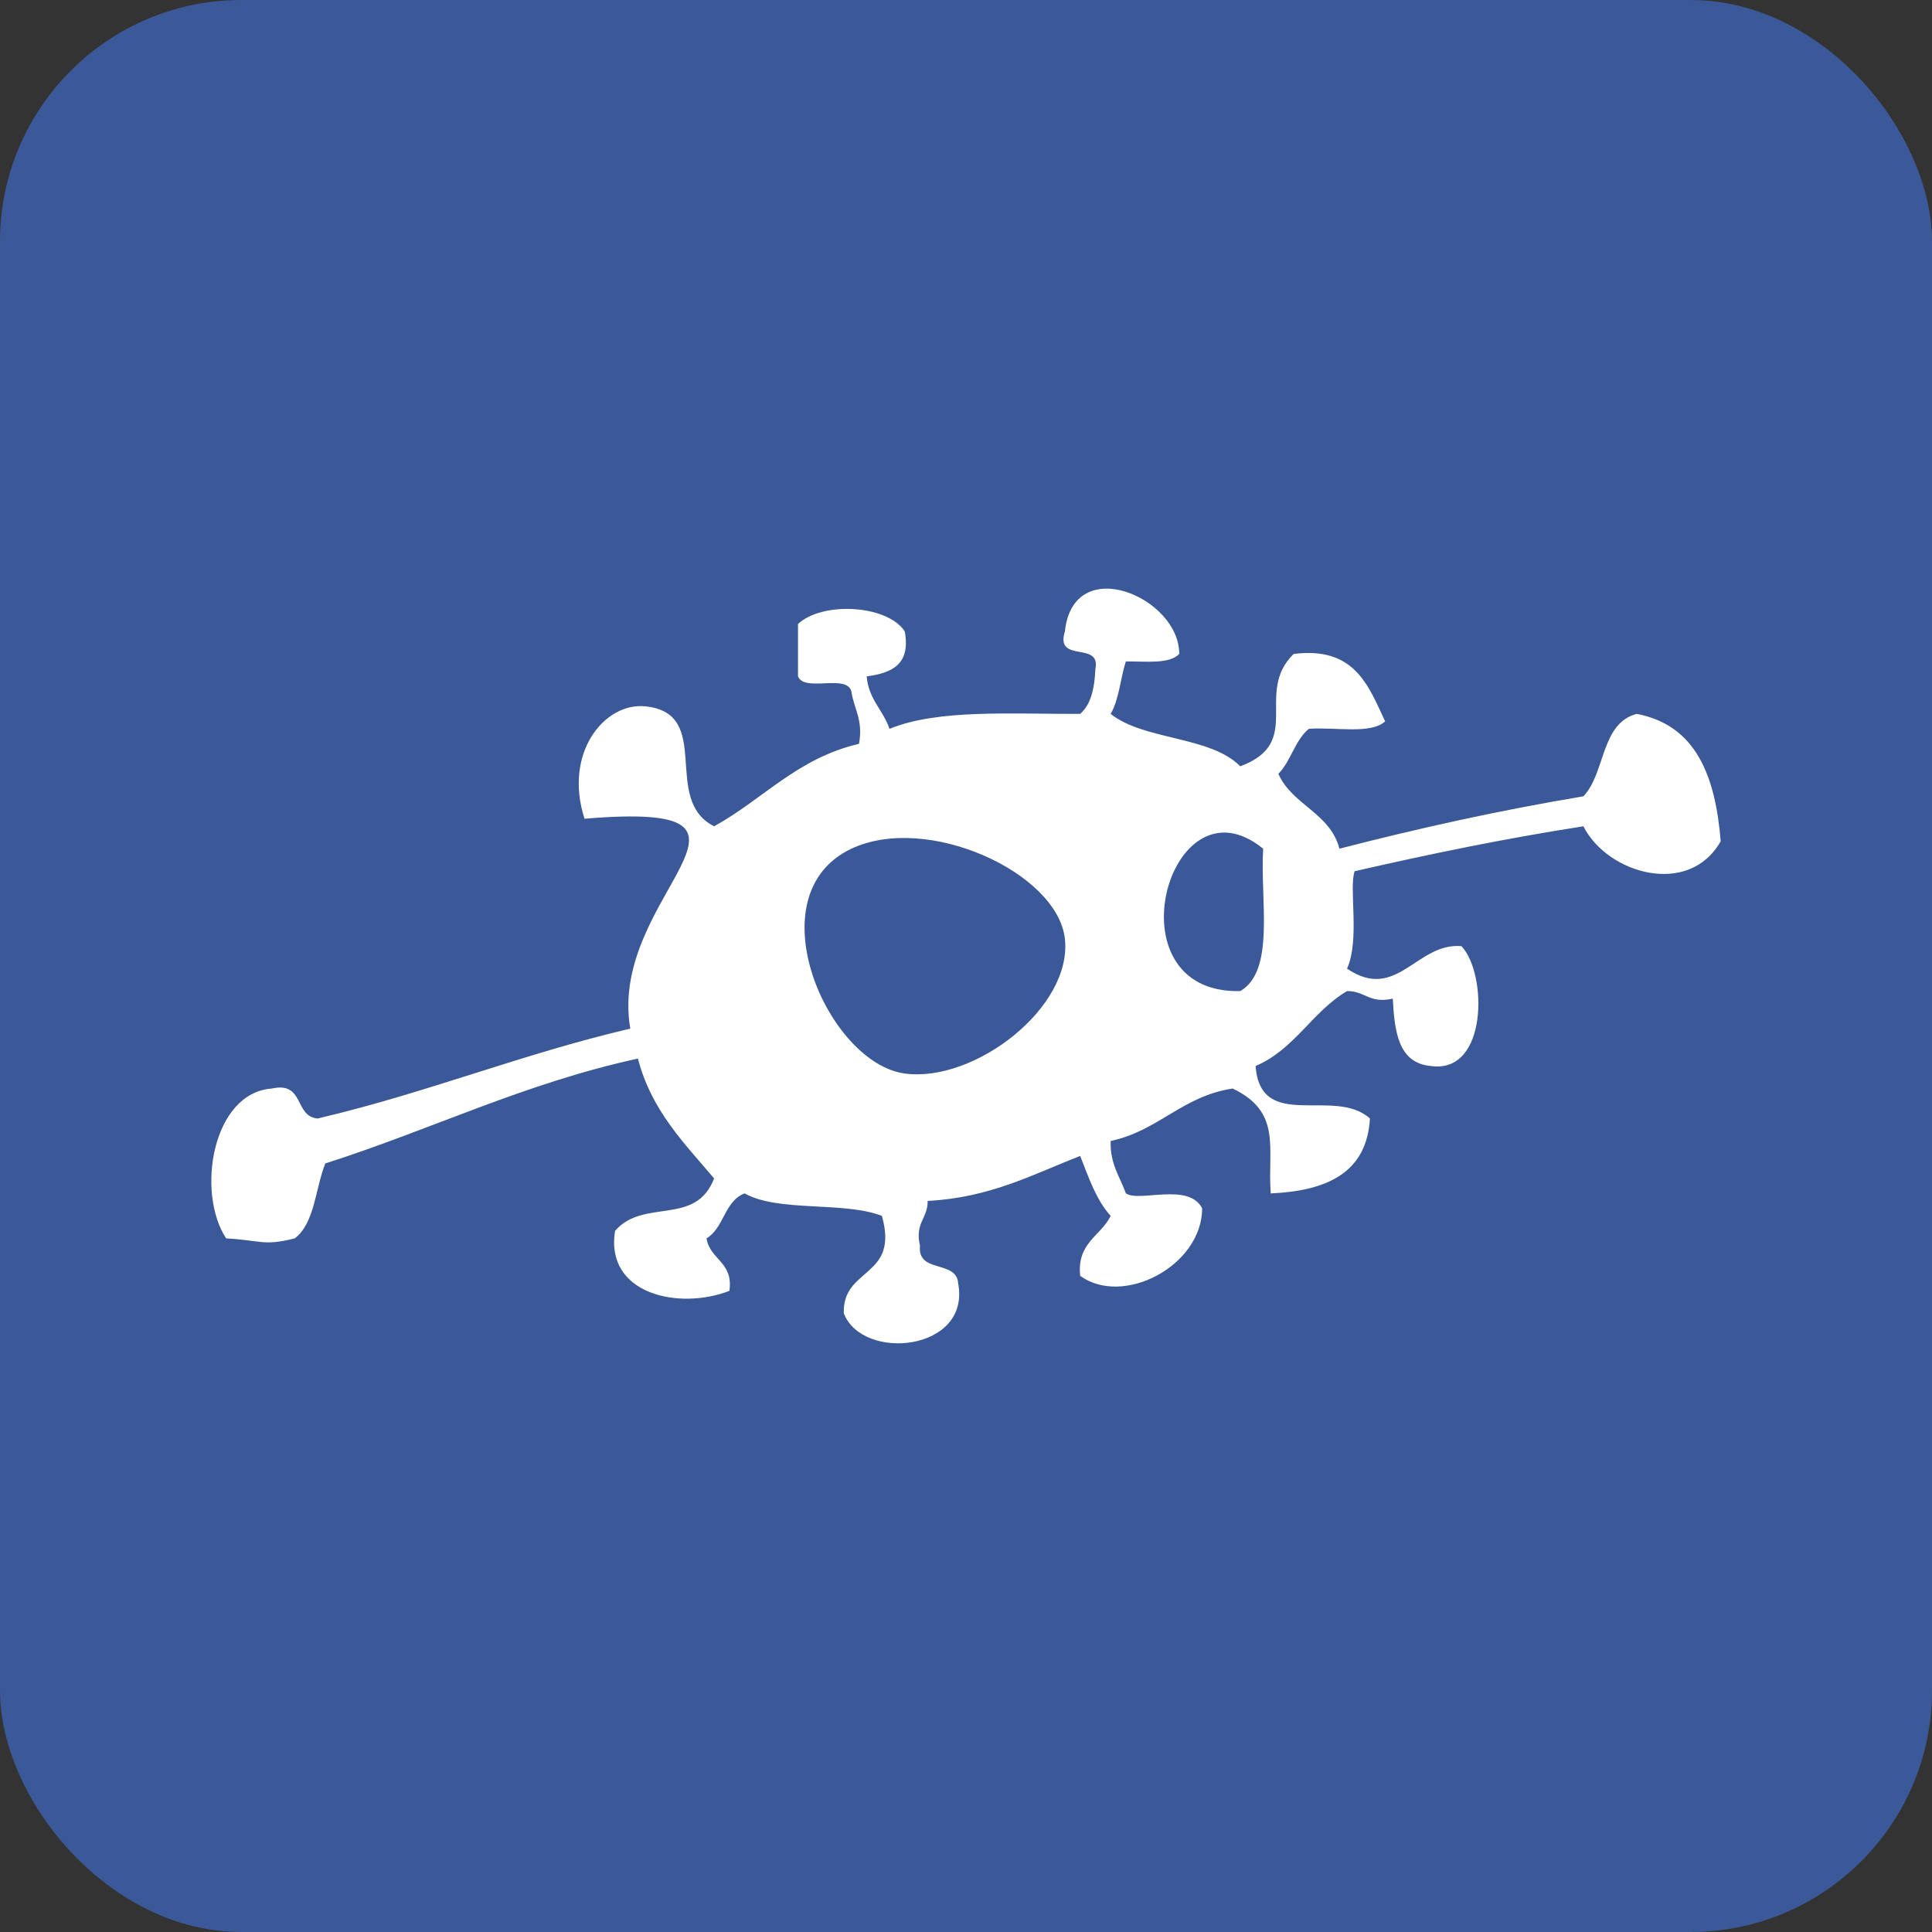 <?xml version="1.0" ?><svg height="512" id="Layer_1" version="1.1" viewBox="0 0 512 512" width="512" xml:space="preserve" xmlns="http://www.w3.org/2000/svg" xmlns:cc="http://creativecommons.org/ns#" xmlns:dc="http://purl.org/dc/elements/1.1/" xmlns:inkscape="http://www.inkscape.org/namespaces/inkscape" xmlns:rdf="http://www.w3.org/1999/02/22-rdf-syntax-ns#" xmlns:sodipodi="http://sodipodi.sourceforge.net/DTD/sodipodi-0.dtd" xmlns:svg="http://www.w3.org/2000/svg"><rect x="0" y="0" width="512" height="512" fill="#333333" stroke="none"/><defs id="defs12"/><g id="g6532"><rect height="512" id="rect2987" rx="64" ry="64" style="fill:#3b5998;fill-opacity:1;fill-rule:nonzero;stroke:none" width="512" x="0" y="0"/><path d="m 312.513,173.3 c -2.604,2.733 -8.778,1.96 -14.151,1.982 -1.458,4.52 -1.796,10.142 -4.035,13.906 8.942,7.093 26.413,5.813 34.351,13.893 17.102,-6.351 3.507,-19.346 14.151,-29.782 16.182,-2.004 19.791,8.355 24.244,17.871 -3.809,3.52 -13.351,1.444 -20.209,1.978 -3.689,2.991 -4.755,8.569 -8.08,11.924 3.671,8.298 13.707,10.347 16.182,19.84 20.773,-5.36 42.204,-10.129 64.652,-13.88 5.884,-6.142 4.547,-19.373 14.151,-21.844 15.773,3.027 20.84,16.573 22.231,33.746 -8.378,14.898 -30.017,8.644 -36.382,-3.955 -20.929,3.249 -40.955,7.409 -60.626,11.902 -1.578,4.635 1.449,18.035 -2.013,25.826 13.213,8.942 18.435,-6.987 30.311,-5.964 6.875,7.173 7.075,33.906 -8.08,31.764 -8.644,-0.764 -9.635,-9.067 -10.111,-17.862 -6.173,1.422 -7.36,-2.044 -12.12,-2 -9.262,5.471 -13.889,15.475 -24.244,19.862 1.338,17.658 20.893,5.409 30.311,13.906 -0.827,14.413 -11.44,19.204 -26.284,19.853 -0.938,-11.951 3.098,-21.471 -10.093,-27.795 -13.413,2.04 -19.6,11.178 -32.333,13.906 -0.2,6.151 2.475,9.475 4.035,13.889 3.551,2.431 16.657,-3.022 20.218,3.973 -0.12,15.351 -21.04,26.111 -32.333,17.875 -0.902,-8.827 5.462,-10.507 8.08,-15.893 -3.827,-4.178 -5.818,-10.169 -8.08,-15.884 -12.542,4.884 -23.786,11.053 -40.417,11.924 0.053,4.667 -3.48,5.835 -2.031,11.902 -0.773,7.387 9.738,3.684 10.111,9.933 3.413,18.026 -25.382,20.804 -30.302,7.942 -0.409,-12.298 14.773,-9.298 10.093,-25.817 -10.155,-3.92 -27.36,-0.907 -36.382,-5.955 -5.347,2.013 -5.462,9.187 -10.093,11.915 0.911,5.729 7.151,6.213 6.067,13.902 -13.195,5.178 -33.022,1.022 -30.311,-15.884 7.649,-8.787 21.329,-1.093 26.257,-13.902 -7.951,-9.387 -16.657,-18.044 -20.191,-31.764 -30.32,6.613 -54.888,18.889 -82.857,27.795 -2.649,6.675 -2.778,15.813 -8.08,19.857 -8.427,2.107 -8.915,0.511 -18.195,0 -8.004,-12.209 -3.671,-38.582 12.129,-39.711 8.707,-1.938 5.876,7.449 12.133,7.942 28.808,-6.747 54.008,-17.075 82.848,-23.822 -6.173,-35.493 45.817,-60.475 -12.129,-55.617 -5.644,-17.502 5.329,-30.915 16.164,-29.786 18.169,1.916 4.053,24.68 18.177,31.791 12.96,-7.138 22.04,-18.058 38.395,-21.853 1.173,-6.444 -1.365,-9.235 -2.013,-13.898 -1.258,-4.72 -12.44,0.307 -14.151,-3.982 0,-4.618 0,-9.262 0,-13.889 6.547,-6.071 23.76,-5.062 28.297,1.987 1.622,8.88 -3.595,11.027 -10.102,11.902 0.529,6.115 4.382,8.947 6.049,13.906 12.831,-5.275 32.395,-3.898 50.528,-3.964 2.88,-2.449 3.827,-6.835 4.035,-11.924 1.538,-7.475 -10.729,-1.364 -8.08,-9.92 2.244,-21.102 30.369,-9.031 30.306,5.951 z m 16.164,89.35 c 9.324,-5.4 5.262,-23.955 6.067,-37.733 -24.893,-20.342 -41.213,38.582 -6.067,37.733 z m -88.905,21.844 c 18.551,2.493 44.488,-17.573 42.431,-35.728 -1.978,-17.52 -36.448,-33.32 -56.577,-23.849 -25.937,12.249 -6.307,56.83 14.146,59.577 z" id="Folkd" style="fill:#ffffff;fill-opacity:1;fill-rule:evenodd"/></g></svg>